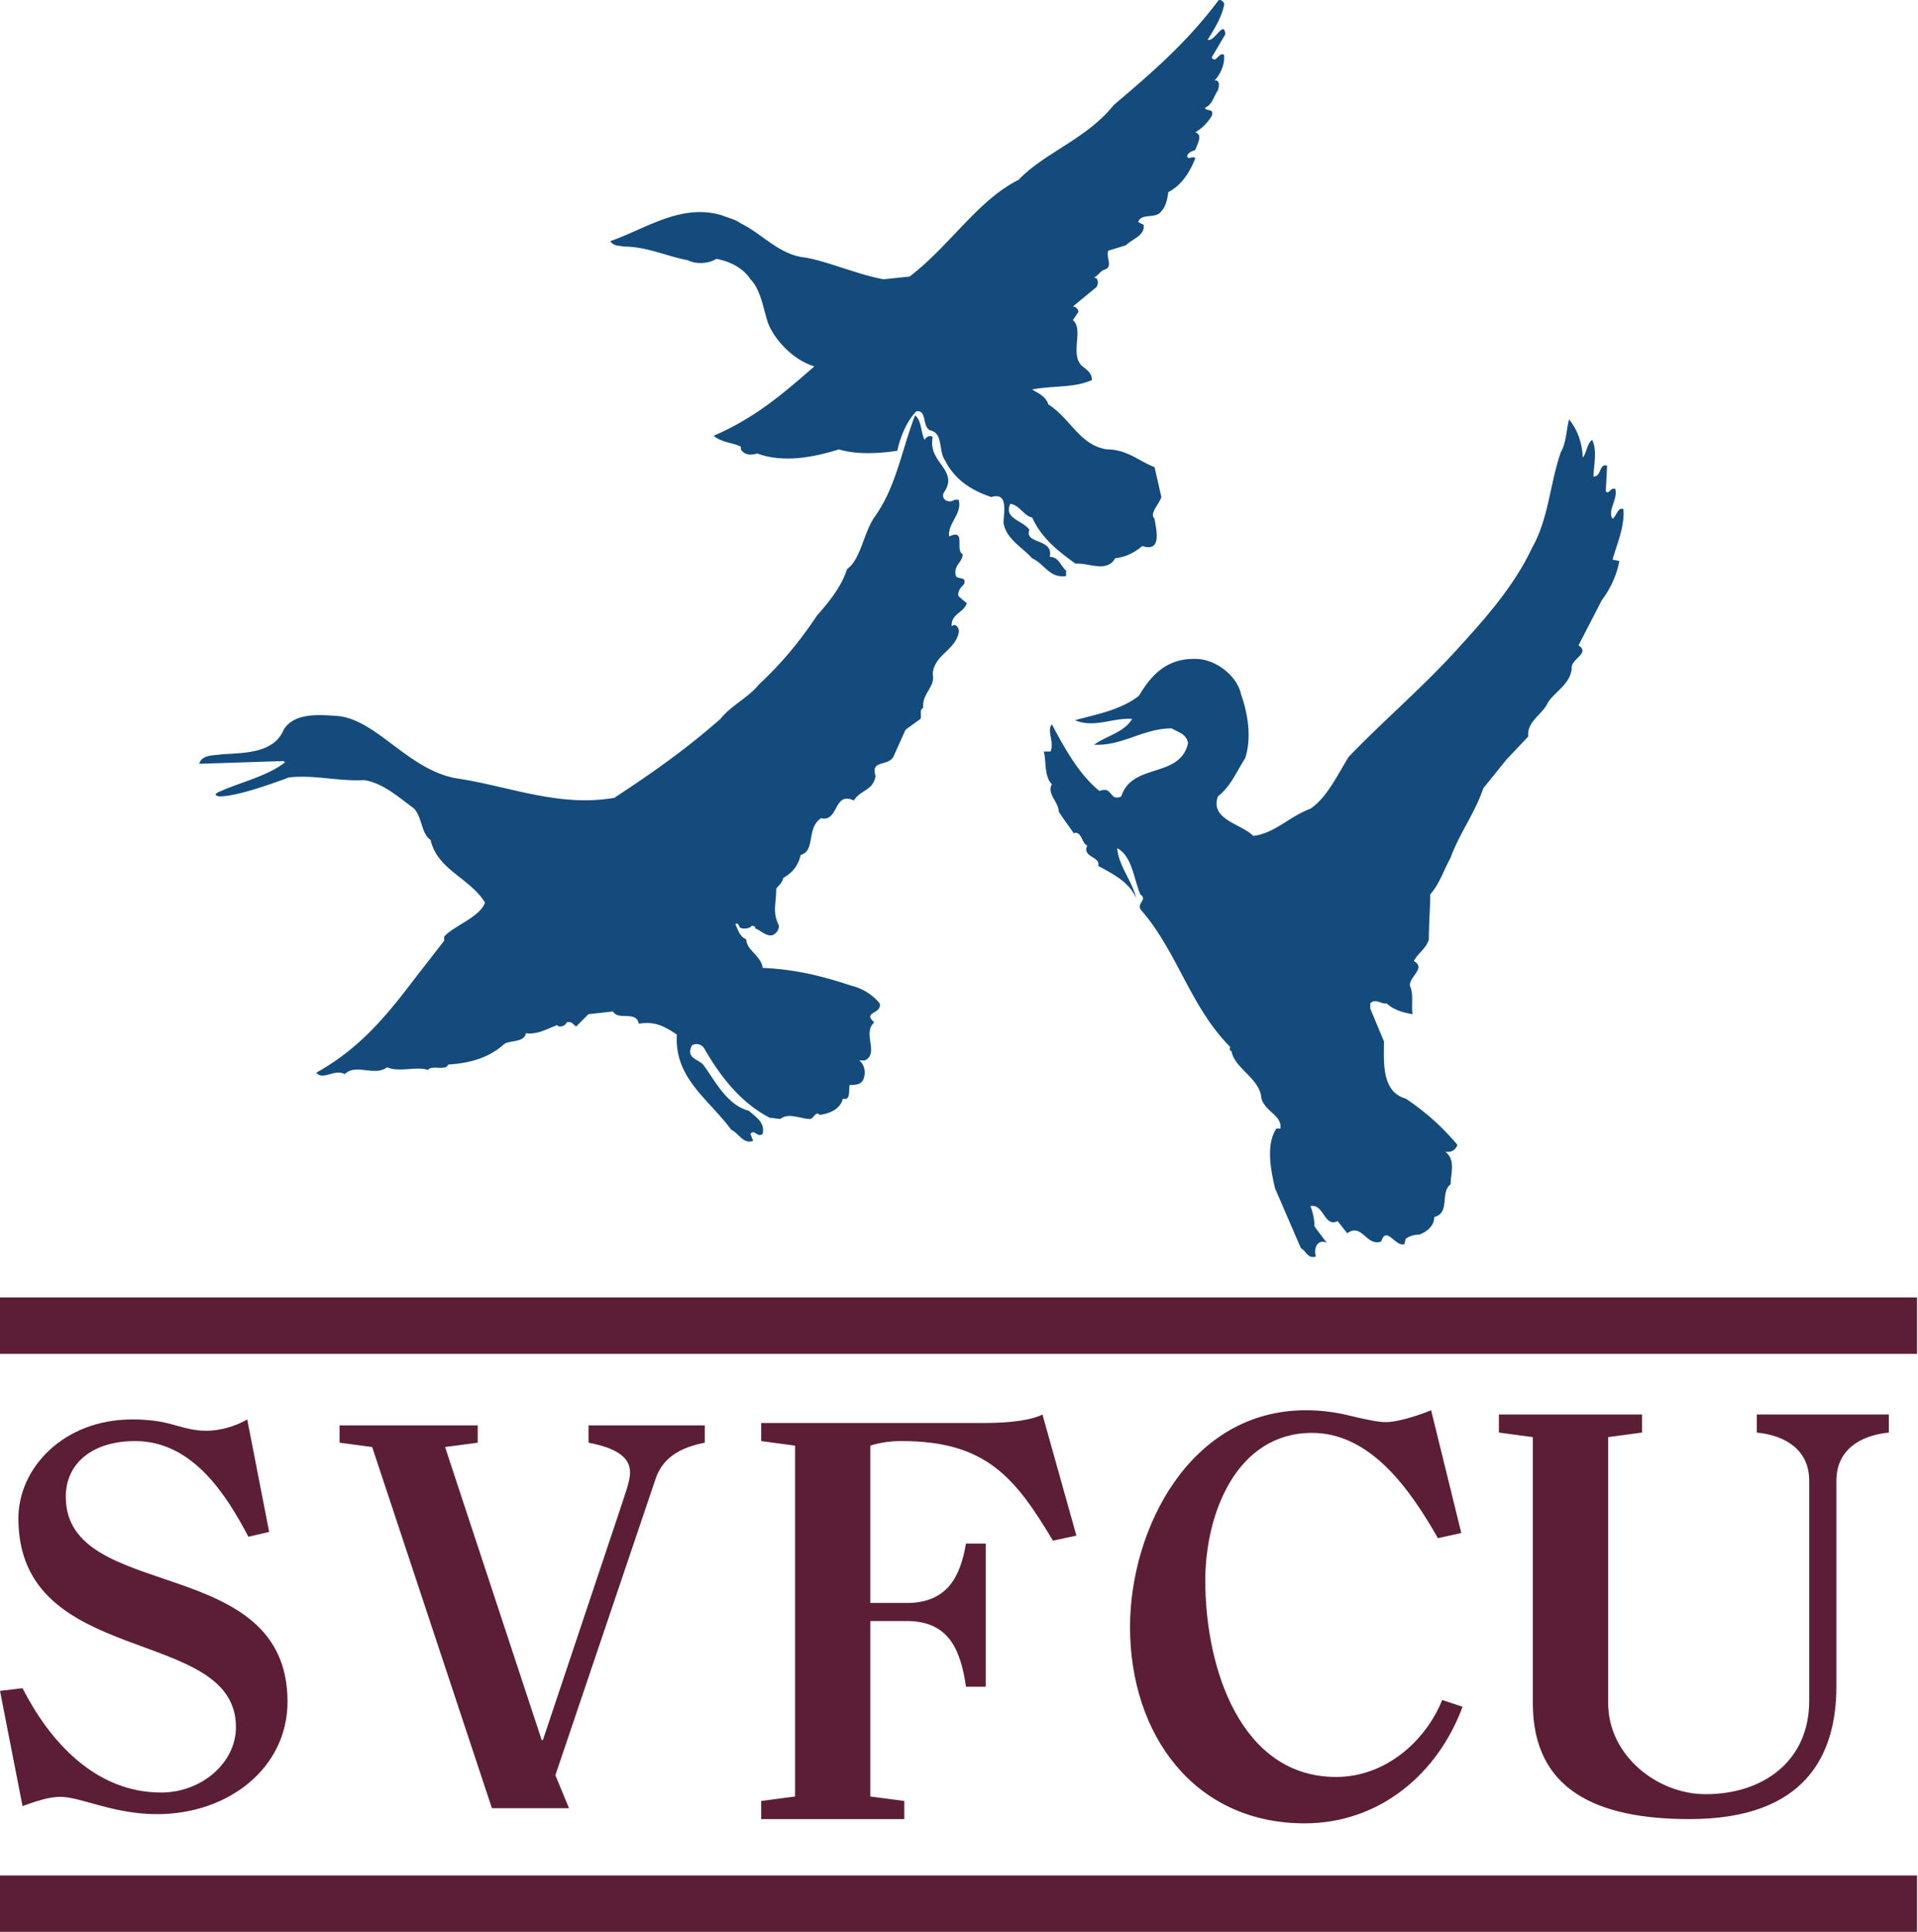 <svg xmlns="http://www.w3.org/2000/svg" xml:space="preserve" width="100%" height="100%" style="fill-rule:evenodd;clip-rule:evenodd;stroke-linejoin:round;stroke-miterlimit:2" version="1.1" viewBox="0 0 567 571"><g transform="translate(-16.667 -8.176) scale(4.167)"><path d="m23.095 110.63-1.473.345c-1.514-2.876-3.912-6.789-8.033-6.789-3.028 0-4.922 1.572-4.922 3.951 0 7.555 15.731 3.949 15.731 14.535 0 4.681-4.164 7.98-9.252 7.98-3.114 0-5.426-1.228-6.855-1.228-.886 0-1.81.345-2.694.653L4 121.907l1.597-.192c1.893 3.719 5.131 7.403 9.842 7.403 2.818 0 5.3-2.073 5.3-4.642 0-7.25-15.435-4.105-15.435-14.805 0-3.568 3.197-7.019 8.075-7.019 1.26 0 2.144.152 2.944.382.799.23 1.514.422 2.314.422.883 0 1.976-.267 2.902-.804l1.556 7.978Zm15.803 19.599-8.495-25.62-2.314-.307v-1.228h9.802v1.228l-2.316.307 6.854 20.787h.085l5.301-15.84c.508-1.572.883-2.493.883-3.145 0-1.189-1.177-1.763-2.943-2.109v-1.228H54v1.228c-1.77.346-2.99 1.071-3.493 2.57L43.4 127.89l.966 2.339h-5.468Zm19.102.773v-1.285l2.405-.319V104.51L58 104.187v-1.285h15.886c1.75 0 3.282-.196 4.069-.599l2.407 8.59-1.662.358c-2.671-4.455-4.727-7.064-10.723-7.064-.745 0-1.487.081-2.232.323v11.16h2.583c2.888 0 3.806-1.888 4.201-4.214h1.401v10.155h-1.401c-.395-2.771-1.313-4.659-4.201-4.659h-2.583v12.446l2.407.319v1.285H58Zm49.759-7.969c-1.749 4.736-5.866 8.27-11.205 8.27-7.834 0-12.386-6.302-12.386-13.931 0-6.942 4.245-15.372 12.472-15.372 1.181 0 2.232.159 3.195.403 1.01.239 1.886.439 2.498.439.699 0 2.013-.36 3.195-.842l2.142 8.709-1.66.363c-1.97-3.453-4.772-7.466-8.931-7.466-5.341 0-7.572 5.699-7.572 10.476 0 6.26 2.538 13.93 9.279 13.93 3.502 0 6.344-2.53 7.529-5.462l1.444.483Zm12.734-20.733v1.283l-2.404.323v18.867c0 3.732 3.495 6.462 6.909 6.462 4.112 0 7.353-2.367 7.353-6.624v-15.614c0-2.168-1.663-3.21-3.719-3.414V102.3H138v1.283c-2.059.204-3.72 1.246-3.72 3.414v14.573c0 4.895-2.191 9.432-10.42 9.432-6.562 0-11.117-2.049-11.117-8.229v-18.867l-2.406-.323V102.3h10.156ZM4 98v-4h136v4H4Zm0 41v-4h136v4H4Z" style="fill:#5c1e36"/></g><g transform="translate(58.903 -1.912) scale(3.376)"><path d="M48.261 25.018s-.726-1.366-2.98-1.787c-.502.335-1.594.567-2.502.119-1.907-.357-3.574-1.193-5.601-1.193-.476-.118-.833 0-1.193-.474 3.1-1.073 6.198-3.338 9.773-2.266.595.24 1.192.358 1.667.716 1.788.834 3.338 2.74 5.602 2.979 1.917.305 4.765 1.547 6.911 1.906l2.265-.238c3.575-2.741 5.956-6.674 9.533-8.461 2.265-2.383 5.958-3.575 8.341-6.554 3.217-2.74 6.317-5.362 9.178-9.175.237-.119.593.239.474.476-.237 1.072-.833 2.027-1.429 2.979.596.239 1.429-1.787 1.548-.476l-1.192 2.025c.359.596.599-.476 1.073-.239.119.835-.358 1.789-.833 2.265.596-.119.359.835.237.953-.355.598-.477 1.192-1.073 1.431.119.357.836 0 .596.715a4.108 4.108 0 0 1-1.43 1.431c.715.236.122 1.07 0 1.548-.355.118-.595.238-.715.476 0 .476.477 0 .715.24-.476 1.191-1.192 2.382-2.383 2.979 0 .117-.116 1.19-.596 1.667-.477.715-1.787.12-2.025.952l.476.24c.119.953-.953 1.192-1.549 1.787l-1.547.477c-.241.596.475 1.429-.358 1.668-.358.12-.598.596-.955.715.478-.119.478.597.239.833l-2.025 1.67c.238 0 .476.238.476.477l-.476.715c.954.832-.239 2.859.715 3.932.356.357.951.597.951 1.31-1.547.715-3.455.478-5.242.834.596.357 1.193.597 1.43 1.312 1.907 1.191 2.741 3.574 5.124 3.93 1.787 0 2.862 1.074 4.17 1.552l.596 2.621c-.235.713-1.072 1.429-.596 1.904.119.836.715 2.981-1.072 2.385-.713.596-1.43.955-2.38 1.072-.718 1.311-2.386.358-3.458.479-1.668-1.194-2.981-2.266-3.814-4.055-.714-.117-1.073-1.072-1.906-1.189-.595 1.308 1.071 1.43 1.669 2.264-.477 1.31 2.144.714 1.784 2.384.838 0 .956.833 1.43 1.191v.477c-1.43.237-1.903-1.072-2.977-1.551-.835-.952-2.265-1.667-2.501-3.097 0-.835.476-2.74-1.073-2.264-1.788-.597-3.218-1.549-4.051-3.217-.599-.835-.122-2.384-1.312-2.622-.716-.358-.239-1.789-1.192-1.667-.834.832-1.429 2.261-1.668 3.454-1.55.239-3.575.358-5.124-.121-2.265.717-4.885 1.194-7.15.36-.356.119-1.072.239-1.431-.36v-.237c-.714-.357-1.667-.357-2.382-.953 3.577-1.549 5.957-3.576 8.819-6.077-2.027-.596-3.805-2.695-4.171-4.171-.357-1.191-.597-2.621-1.43-3.456ZM63.514 39.08c.119-.24.476-.476.714-.24-.477 2.266 2.383 2.861.952 4.888-.236.596.478.953.955.596h.358c.358 1.19-.955 2.025-.835 3.215 1.549-.714.477 1.192 1.193 1.551 0 .714-.836.953-.596 1.907.238.358.952 0 .715.714-.359.357-.596.715-.477 1.072l.714.595c-.237.835-1.429.954-1.31 2.027.358-.358.714.237.596.596-.358 1.548-2.147 1.907-2.265 3.576.238 1.191-.954 1.667-.835 2.978-.356.119-.119.715-.237.954l-1.31.952-1.074 2.385c-.477.833-2.026.236-1.547 1.666-.239 1.311-1.312 1.193-1.907 2.145-1.787-.834-1.312 1.907-2.863 1.55-1.309.835-.475 2.86-1.786 3.217-.237.955-.714 1.551-1.548 2.026 0 .358-.477.714-.599.953 0 1.312-.354 2.027.241 3.218a.9.9 0 0 1-.595.834c-.596.117-1.192-.597-1.548-.597.236-.118-.12-.237-.242-.237-.117.237-.833.357-1.071.119 0-.119-.238-.476-.357-.239.24.477.357 1.071.953 1.312 0 .954 1.31 1.429 1.431 2.501 2.858.12 5.242.717 7.745 1.551a4.666 4.666 0 0 1 2.501 1.548c.238.954-1.548.715-.475 1.668-1.073.953.475 2.741-.836 3.337h-.477c.477.357.596 1.071.359 1.669-.238.477-.714.477-1.191.477-.119.356.119 1.428-.598 1.192-.236.95-1.189 1.308-2.026 1.429-.356-.359-.474.239-.832.359-.835 0-1.906-.599-2.62 0l-.954-.12c-2.505-1.313-4.291-3.576-5.721-6.078-.24-.358-.716-.477-1.072-.239-.595 1.192.714 1.192 1.072 1.789.953 1.309 2.026 3.455 3.933 3.93.478.479 1.43.955 1.192 2.026-.478.359-.714-.476-1.073 0l.239.596c-.836.358-1.31-.714-1.907-.954-2.026-2.738-5.005-4.527-4.768-8.34-1.072-.715-1.906-1.193-3.337-.953-.237-1.192-1.786-.24-2.263-1.073l-2.146.239-1.07 1.072c-.239-.119-.359-.478-.835-.358-.12.358-.716.478-.835.239-.953.357-1.667.834-2.741.714-.119.835-1.429.596-1.906.954-1.311 1.191-2.979 1.668-4.885 1.787-.24.596-1.43 0-1.788.477-.953-.356-2.502.237-3.576-.238-1.073.834-2.738-.358-3.694.595-.952-.477-1.906.596-2.5-.12 3.812-2.143 6.076-4.884 8.698-8.341l2.501-3.216v-.36c.835-.951 3.098-1.667 3.575-2.977-1.31-2.145-4.17-2.86-4.765-5.482-.834-.595-.717-1.906-1.431-2.74-1.31-.953-2.74-2.264-4.409-2.504-2.263.122-4.291-.475-6.553-.238-1.907.717-4.654 1.658-6.079 1.668-.133.001-.384-.104-.356-.18.05-.135.477-.296.477-.296 1.907-.832 4.051-1.311 5.6-2.503l-.119-.119-7.388.24c.237-.835 1.311-.716 2.026-.835 2.025-.118 4.528-.118 5.362-2.145.954-1.55 3.217-1.311 4.886-1.191 3.437.461 6.196 4.884 10.487 5.482 4.527.714 8.818 2.5 13.584 1.668 3.457-2.266 6.317-4.29 9.294-6.911.954-1.193 2.503-1.907 3.337-2.98 1.908-1.787 3.456-3.576 5.123-6.077.954-1.074 2.146-2.503 2.621-4.054 1.193-.833 1.431-3.095 2.385-4.528 1.906-2.619 2.383-5.837 3.575-8.936.594.477.476 1.431.834 2.146Zm57.622 1.549c.356-.357.356-1.192.833-1.549.477.953.121 2.263.121 3.216.713 0 .477-1.19 1.191-.953l-.121 2.266c.359.237.359-.358.835-.24.237.955-.714 1.906-.236 2.62.355-.236.473-1.071.948-.833.122 1.55-.593 3.099-.948 4.409l.592.119c-.237 1.313-.832 2.502-1.548 3.457l-2.027 3.932c1.075.714-.714 1.191-.595 2.025-.119 1.431-1.665 2.146-2.145 3.099-.476.953-1.786 1.549-1.666 2.862l-1.911 2.023-2.022 2.504c-.716 2.145-2.145 4.051-2.86 6.078-.597 1.071-.954 2.264-1.787 3.216 0 1.31-.119 2.502-.119 3.933-.239.834-.955 1.191-1.311 1.905 1.072.596-.358 1.313-.358 2.147.358.713.117 1.667.24 2.502-.717-.12-1.67-.358-2.268-.954-.476.119-.951-.477-1.429 0v.476l1.194 2.861c0 1.787-.241 4.408 1.904 5.006a20.986 20.986 0 0 1 4.527 4.05c-.117.358-.476.713-1.07.595.953.714.477 1.907.477 2.86-.954.714 0 2.502-1.431 2.862 0 .832-.714 1.308-1.311 1.547-.475 0-.833.121-1.192.357l-.118.477c-.835.24-1.551-1.668-2.027-.238-1.31.478-1.668-1.669-2.978-.716l-.835-1.071c-1.193.594-1.193-1.55-2.384-1.311.239.595.359 1.311.359 1.787l1.071 1.429c-.713-.357-1.191.36-.953 1.194-.715.238-.834-.477-1.309-.717l-2.265-5.241c-.359-1.55-.834-3.814.117-5.244h.359c.119-1.191-1.31-1.431-1.668-2.62-.117-1.789-2.384-2.624-2.622-4.173-.238 0-.118-.237-.118-.355-3.456-3.456-4.647-8.341-7.747-11.917-.596-.596.595-.955-.121-1.431-.593-1.43-.714-3.337-2.024-4.051.12 1.55 1.31 2.859 1.671 4.407-.596-1.428-2.029-2.143-3.337-2.857.237-.836-1.431-.715-.955-1.789-.476-.118-.476-1.31-1.192-1.072-.475-.714-.952-1.311-1.312-1.907 0-.834-1.069-1.548-.595-2.382-.715-.717-.474-2.147-.715-2.861h.597c.359-.835-.356-1.788.118-2.383 1.073 2.027 2.385 4.409 4.169 5.838 1.193-.475.837.954 1.908.476.953-2.979 5.125-1.547 5.842-4.647-.12-.833-.836-.953-1.431-1.31-2.503 0-4.291 1.551-6.795 1.43 1.193-.834 2.623-1.073 3.337-2.263-1.668-.118-3.337.833-5.004.118 1.667-.477 3.934-.836 5.602-2.145 1.193-2.025 2.622-3.335 5.124-3.218 1.595.075 3.456 1.429 3.813 3.099.596 1.668.95 3.813.357 5.601-.714 1.073-1.192 2.384-2.383 3.335-.715 2.027 2.026 2.385 3.098 3.459 1.907-.24 3.099-1.67 5.004-2.385 1.43-.953 2.384-2.979 3.338-4.527 2.859-2.982 6.317-5.959 9.174-9.059 2.502-2.74 5.245-5.719 6.913-9.293 1.429-2.505 1.549-5.599 2.501-8.341.479-.835.479-1.907.716-2.861.717.834 1.193 2.145 1.193 3.337Z" style="fill:#144b7d"/></g></svg>
